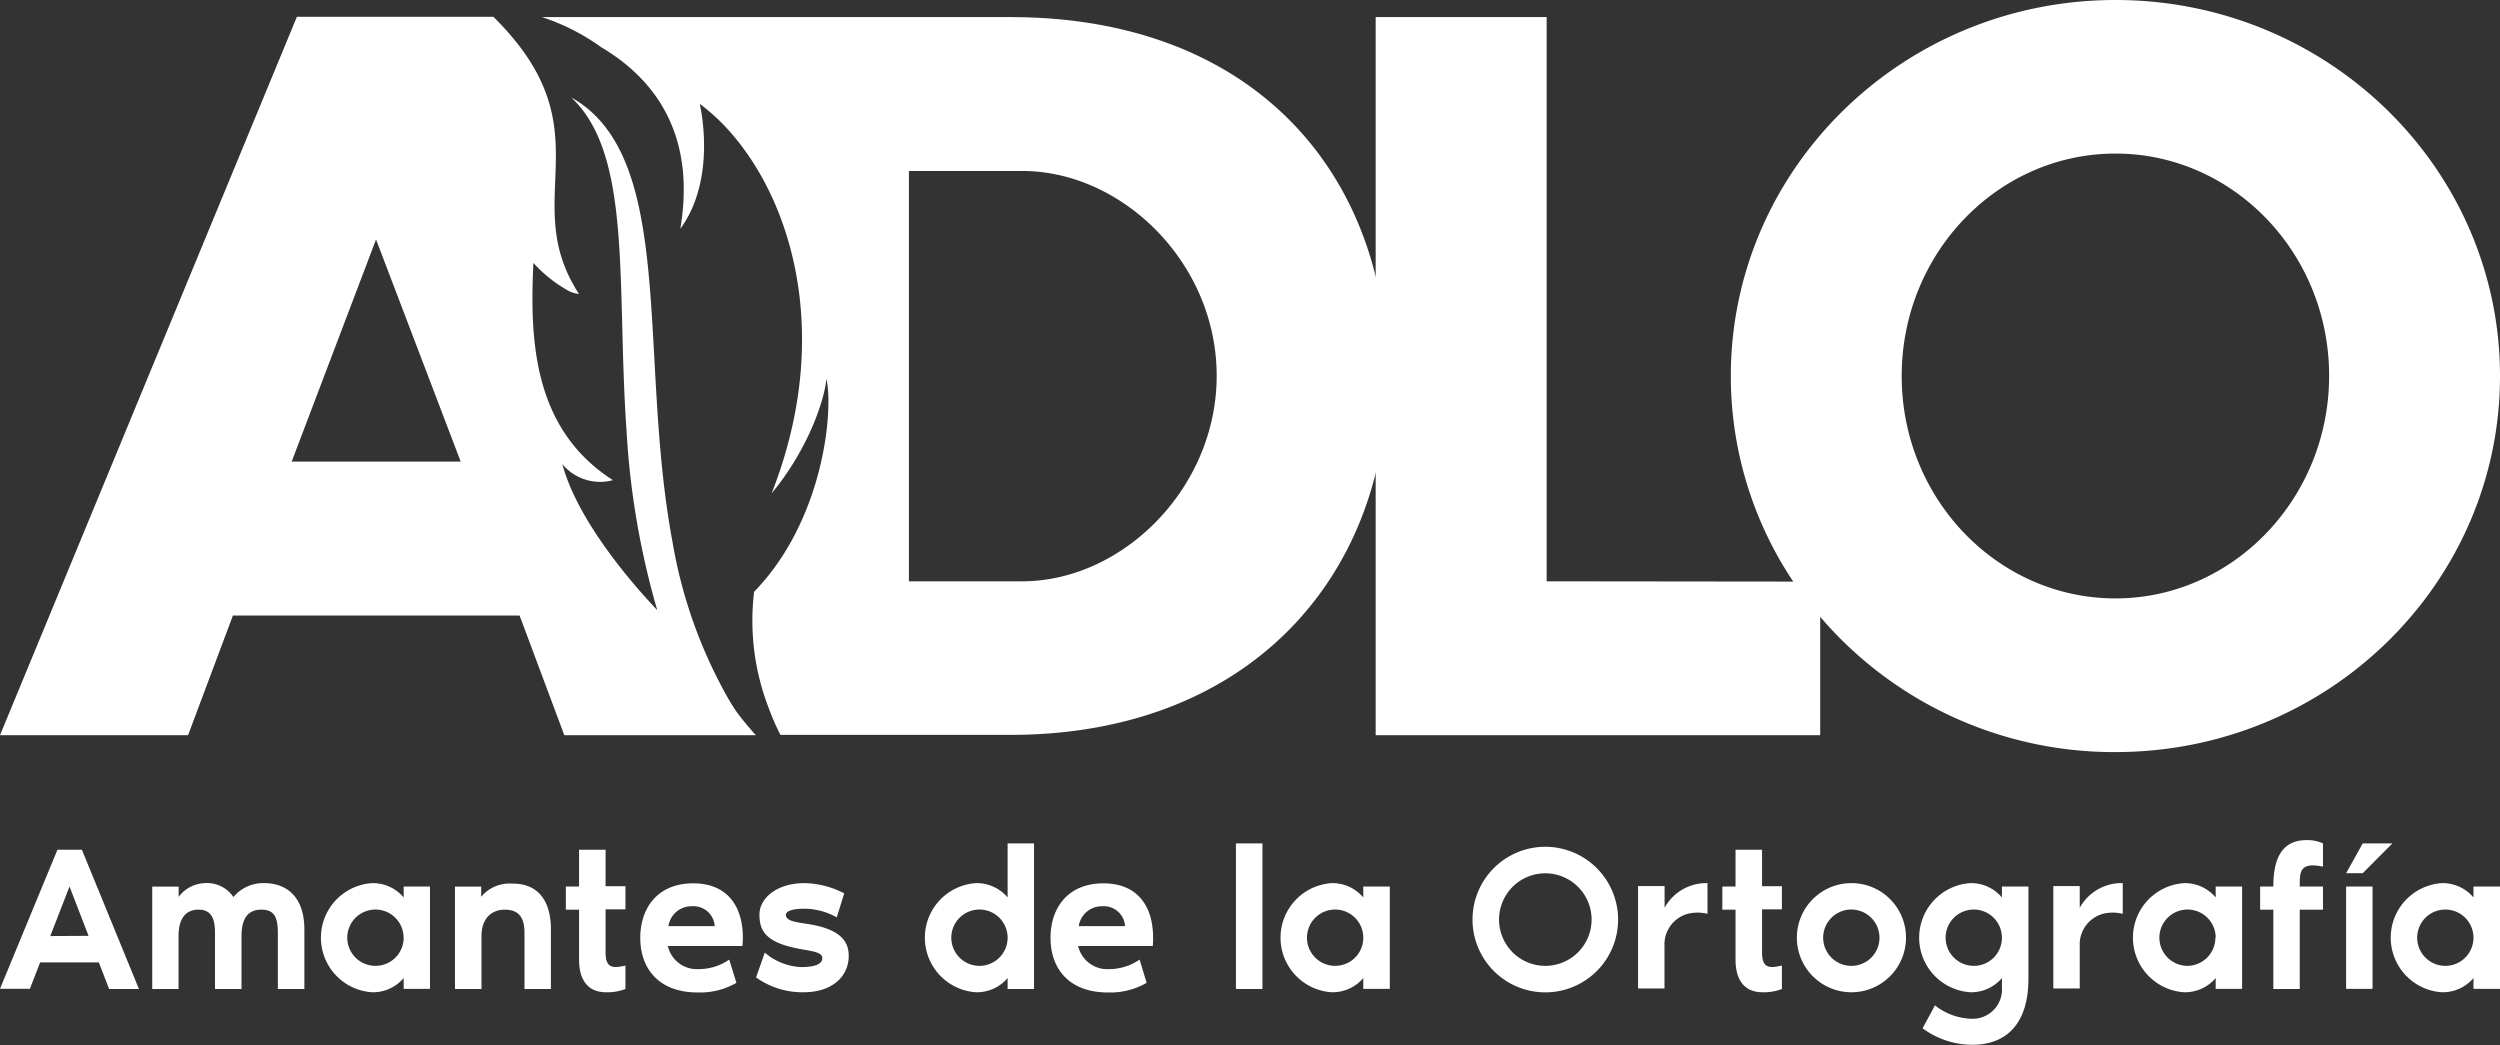 <svg xmlns="http://www.w3.org/2000/svg" id="Layer_1" data-name="Layer 1" viewBox="0 0 244.19 102.09"><rect x="0" y="0" width="244.19" height="102.09" fill="#333333" stroke="none"/><defs fill="#ffffff"><style>.cls-1{fill:#ffffff;}</style></defs><path class="cls-1" d="M9.65,94H3.92l-1,2.58H0L5.61,83H8L13.57,96.6H10.66Zm-1-2.59L6.79,86.59,4.91,91.43Z" fill="#ffffff"/><path class="cls-1" d="M29.73,90.78V96.6H27.14V91.11c0-1.56-.38-2.26-1.61-2.26s-1.94.76-1.94,2.58V96.6H21V91.11c0-1.56-.47-2.26-1.62-2.26s-1.94.76-1.94,2.58V96.6H14.87v-10h2.58v1A3.35,3.35,0,0,1,20,86.26a3.11,3.11,0,0,1,2.8,1.36,3.78,3.78,0,0,1,3-1.36C28.15,86.26,29.73,87.76,29.73,90.78Z" fill="#ffffff"/><path class="cls-1" d="M42,86.59v10H39.43V95.53a3.93,3.93,0,0,1-3.07,1.39,5.34,5.34,0,0,1,0-10.66,3.94,3.94,0,0,1,3.07,1.4V86.59Zm-2.58,5a2.75,2.75,0,1,0-2.75,2.75A2.75,2.75,0,0,0,39.43,91.59Z" fill="#ffffff"/><path class="cls-1" d="M53.81,90.78V96.6H51.23V91.11c0-1.56-.61-2.26-1.94-2.26-1.17,0-2.26.76-2.26,2.58V96.6H44.44v-10H47v1a3.56,3.56,0,0,1,3-1.29C52.36,86.26,53.81,87.76,53.81,90.78Z" fill="#ffffff"/><path class="cls-1" d="M56.56,88.85H55.27V86.59h1.29V83h2.59v3.56h1.94v2.26H59.15v4.2c0,1.53.66,1.59,1.94,1.29V96.6a4.86,4.86,0,0,1-1.9.32c-1.84,0-2.63-1.31-2.63-3.17Z" fill="#ffffff"/><path class="cls-1" d="M72.52,92.4H65.23a2.91,2.91,0,0,0,3,2.26,5.26,5.26,0,0,0,3-.93L71.93,96a7.08,7.08,0,0,1-3.77.94c-3.9,0-5.62-2.42-5.62-5.33s1.68-5.33,5.17-5.33c3.13,0,4.85,2,4.85,5.33C72.56,91.81,72.54,92.14,72.52,92.4Zm-2.71-1.94a2.08,2.08,0,0,0-2.26-1.94,2.27,2.27,0,0,0-2.26,1.94Z" fill="#ffffff"/><path class="cls-1" d="M82.9,93.37c0,2-1.61,3.55-4.4,3.55a7.78,7.78,0,0,1-4.65-1.45l.85-2.42a5.85,5.85,0,0,0,3.56,1.41c1.19,0,2.06-.24,2.06-.87,0-.44-.45-.6-1.78-.83-3.73-.6-4.36-1.79-4.36-3.43s1.76-3.07,4.38-3.07a8.76,8.76,0,0,1,3.9,1l-.73,2.34a6.55,6.55,0,0,0-3.17-.84c-1,0-1.8.18-1.8.6,0,.61,1,.71,2.12.89C82.28,90.76,82.9,92.1,82.9,93.37Z" fill="#ffffff"/><path class="cls-1" d="M98.42,87.66V82.38H101V96.6H98.42V95.53a3.93,3.93,0,0,1-3.07,1.39,5.34,5.34,0,0,1,0-10.66A3.94,3.94,0,0,1,98.42,87.66Zm0,3.93a2.75,2.75,0,1,0-2.75,2.75A2.75,2.75,0,0,0,98.42,91.59Z" fill="#ffffff"/><path class="cls-1" d="M112.6,92.4h-7.29a2.91,2.91,0,0,0,3,2.26,5.26,5.26,0,0,0,3-.93L112,96a7.1,7.1,0,0,1-3.78.94c-3.89,0-5.61-2.42-5.61-5.33s1.68-5.33,5.17-5.33c3.13,0,4.85,2,4.85,5.33C112.64,91.81,112.62,92.14,112.6,92.4Zm-2.71-1.94a2.08,2.08,0,0,0-2.26-1.94,2.27,2.27,0,0,0-2.26,1.94Z" fill="#ffffff"/><path class="cls-1" d="M123.31,82.38V96.6h-2.59V82.38Z" fill="#ffffff"/><path class="cls-1" d="M135.75,86.59v10h-2.59V95.53a3.93,3.93,0,0,1-3.07,1.39,5.34,5.34,0,0,1,0-10.66,3.94,3.94,0,0,1,3.07,1.4V86.59Zm-2.59,5a2.75,2.75,0,1,0-2.74,2.75A2.74,2.74,0,0,0,133.16,91.59Z" fill="#ffffff"/><path class="cls-1" d="M158.05,89.82a7.11,7.11,0,1,1-7.11-7.11A7.12,7.12,0,0,1,158.05,89.82Zm-2.59,0a4.52,4.52,0,1,0-4.52,4.52A4.52,4.52,0,0,0,155.46,89.82Z" fill="#ffffff"/><path class="cls-1" d="M166.78,86.26v3a4,4,0,0,0-1.94,0,3.09,3.09,0,0,0-2.26,3.09v4.2H160v-10h2.59v2.12A4.65,4.65,0,0,1,166.78,86.26Z" fill="#ffffff"/><path class="cls-1" d="M169.52,88.85h-1.29V86.59h1.29V83h2.59v3.56h1.94v2.26h-1.94v4.2c0,1.53.67,1.59,1.94,1.29V96.6a4.86,4.86,0,0,1-1.9.32c-1.84,0-2.63-1.31-2.63-3.17Z" fill="#ffffff"/><path class="cls-1" d="M186.17,91.59a5.33,5.33,0,1,1-5.33-5.33A5.32,5.32,0,0,1,186.17,91.59Zm-2.59,0a2.75,2.75,0,1,0-2.74,2.75A2.74,2.74,0,0,0,183.58,91.59Z" fill="#ffffff"/><path class="cls-1" d="M198.13,86.59v9c0,4.24-2,6.46-5.5,6.46a8.23,8.23,0,0,1-4.84-1.61L189,98.2a6,6,0,0,0,3.63,1.31,2.87,2.87,0,0,0,2.91-3.11v-.87a3.93,3.93,0,0,1-3.07,1.39,5.34,5.34,0,0,1,0-10.66,3.94,3.94,0,0,1,3.07,1.4V86.59Zm-2.59,5a2.75,2.75,0,1,0-2.74,2.75A2.74,2.74,0,0,0,195.54,91.59Z" fill="#ffffff"/><path class="cls-1" d="M207.34,86.26v3a4,4,0,0,0-1.94,0,3.09,3.09,0,0,0-2.26,3.09v4.2h-2.58v-10h2.58v2.12A4.66,4.66,0,0,1,207.34,86.26Z" fill="#ffffff"/><path class="cls-1" d="M219,86.59v10h-2.58V95.53a3.93,3.93,0,0,1-3.07,1.39,5.34,5.34,0,0,1,0-10.66,3.94,3.94,0,0,1,3.07,1.4V86.59Zm-2.58,5a2.75,2.75,0,1,0-2.75,2.75A2.75,2.75,0,0,0,216.39,91.59Z" fill="#ffffff"/><path class="cls-1" d="M222.05,86.59c0-2.27.56-4.53,3.23-4.53a3.64,3.64,0,0,1,1.62.32v2.27c-2.27-.47-2.27.48-2.27,1.94h2.27v2.26h-2.27V96.6h-2.58V88.85h-1.29V86.59Z" fill="#ffffff"/><path class="cls-1" d="M230.78,82.38h2.9l-2.9,2.91h-1.62Zm-1.62,4.21h2.58v10h-2.58Z" fill="#ffffff"/><path class="cls-1" d="M244.19,86.59v10H241.6V95.53a3.93,3.93,0,0,1-3.07,1.39,5.34,5.34,0,0,1,0-10.66,3.94,3.94,0,0,1,3.07,1.4V86.59Zm-2.59,5a2.75,2.75,0,1,0-2.75,2.75A2.75,2.75,0,0,0,241.6,91.59Z" fill="#ffffff"/><path class="cls-1" d="M134.37,27C130.76,12.36,118.6,1.67,98.68,1.67H52.94a21.08,21.08,0,0,1,5.78,2.94C64,7.74,68,13.16,66.45,22.35c3-4.1,2.42-9.79,1.9-12.21a20.08,20.08,0,0,1,3.73,3.66c5.69,7.15,9,19.85,3.29,34.39C78.84,44,80.51,39.24,80.72,37c.72,3.17-.3,13.85-7.06,20.8a23.6,23.6,0,0,0,1.41,11.32,23,23,0,0,0,1.16,2.66H98.68c19.49,0,32-10.78,35.69-25.55a38.63,38.63,0,0,0,1.15-9.53A40.1,40.1,0,0,0,134.37,27ZM99.84,56.78H88.78V16.7H99.84c9.8,0,19,9,19,20S109.64,56.78,99.84,56.78Z" fill="#ffffff"/><path class="cls-1" d="M73.06,70.93c-.32-.38-.65-.78-1-1.25S71.35,68.62,71,68A46.74,46.74,0,0,1,65.7,53c-3.42-18.17.44-37.68-9.91-43.49,6,5.62,4.41,18.22,5.41,32.61a78.52,78.52,0,0,0,3,17.48c-3.78-4-8-9.51-9.27-14.26a4.8,4.8,0,0,0,4.94,1.56c-7.81-5-8.13-13.68-7.77-21.22a13.36,13.36,0,0,0,3.45,2.74,2.79,2.79,0,0,0,1,.29c-6.09-9.36,2.85-16-8.36-27.07H29L0,71.81H18.37l4.38-11.69h28l4.37,11.69H73.83c-.23-.24-.45-.5-.67-.77A.26.26,0,0,1,73.06,70.93ZM28.49,45.09l8.24-21.7L45,45.09Z" fill="#ffffff"/><path class="cls-1" d="M151.07,56.78V1.67h-16.7V71.81h43.42v-15Z" fill="#ffffff"/><path class="cls-1" d="M206.63,0c-20.77,0-37.57,16.49-37.57,36.73a36.07,36.07,0,0,0,6.08,20.05,38.77,38.77,0,0,0,2.65,3.47,37.75,37.75,0,0,0,28.84,13.21c20.76,0,37.56-16.48,37.56-36.73S227.39,0,206.63,0Zm0,58.45c-11.49,0-20.88-9.71-20.88-21.72S195.14,15,206.63,15s20.87,9.71,20.87,21.7S218.11,58.45,206.63,58.45Z" fill="#ffffff"/></svg>